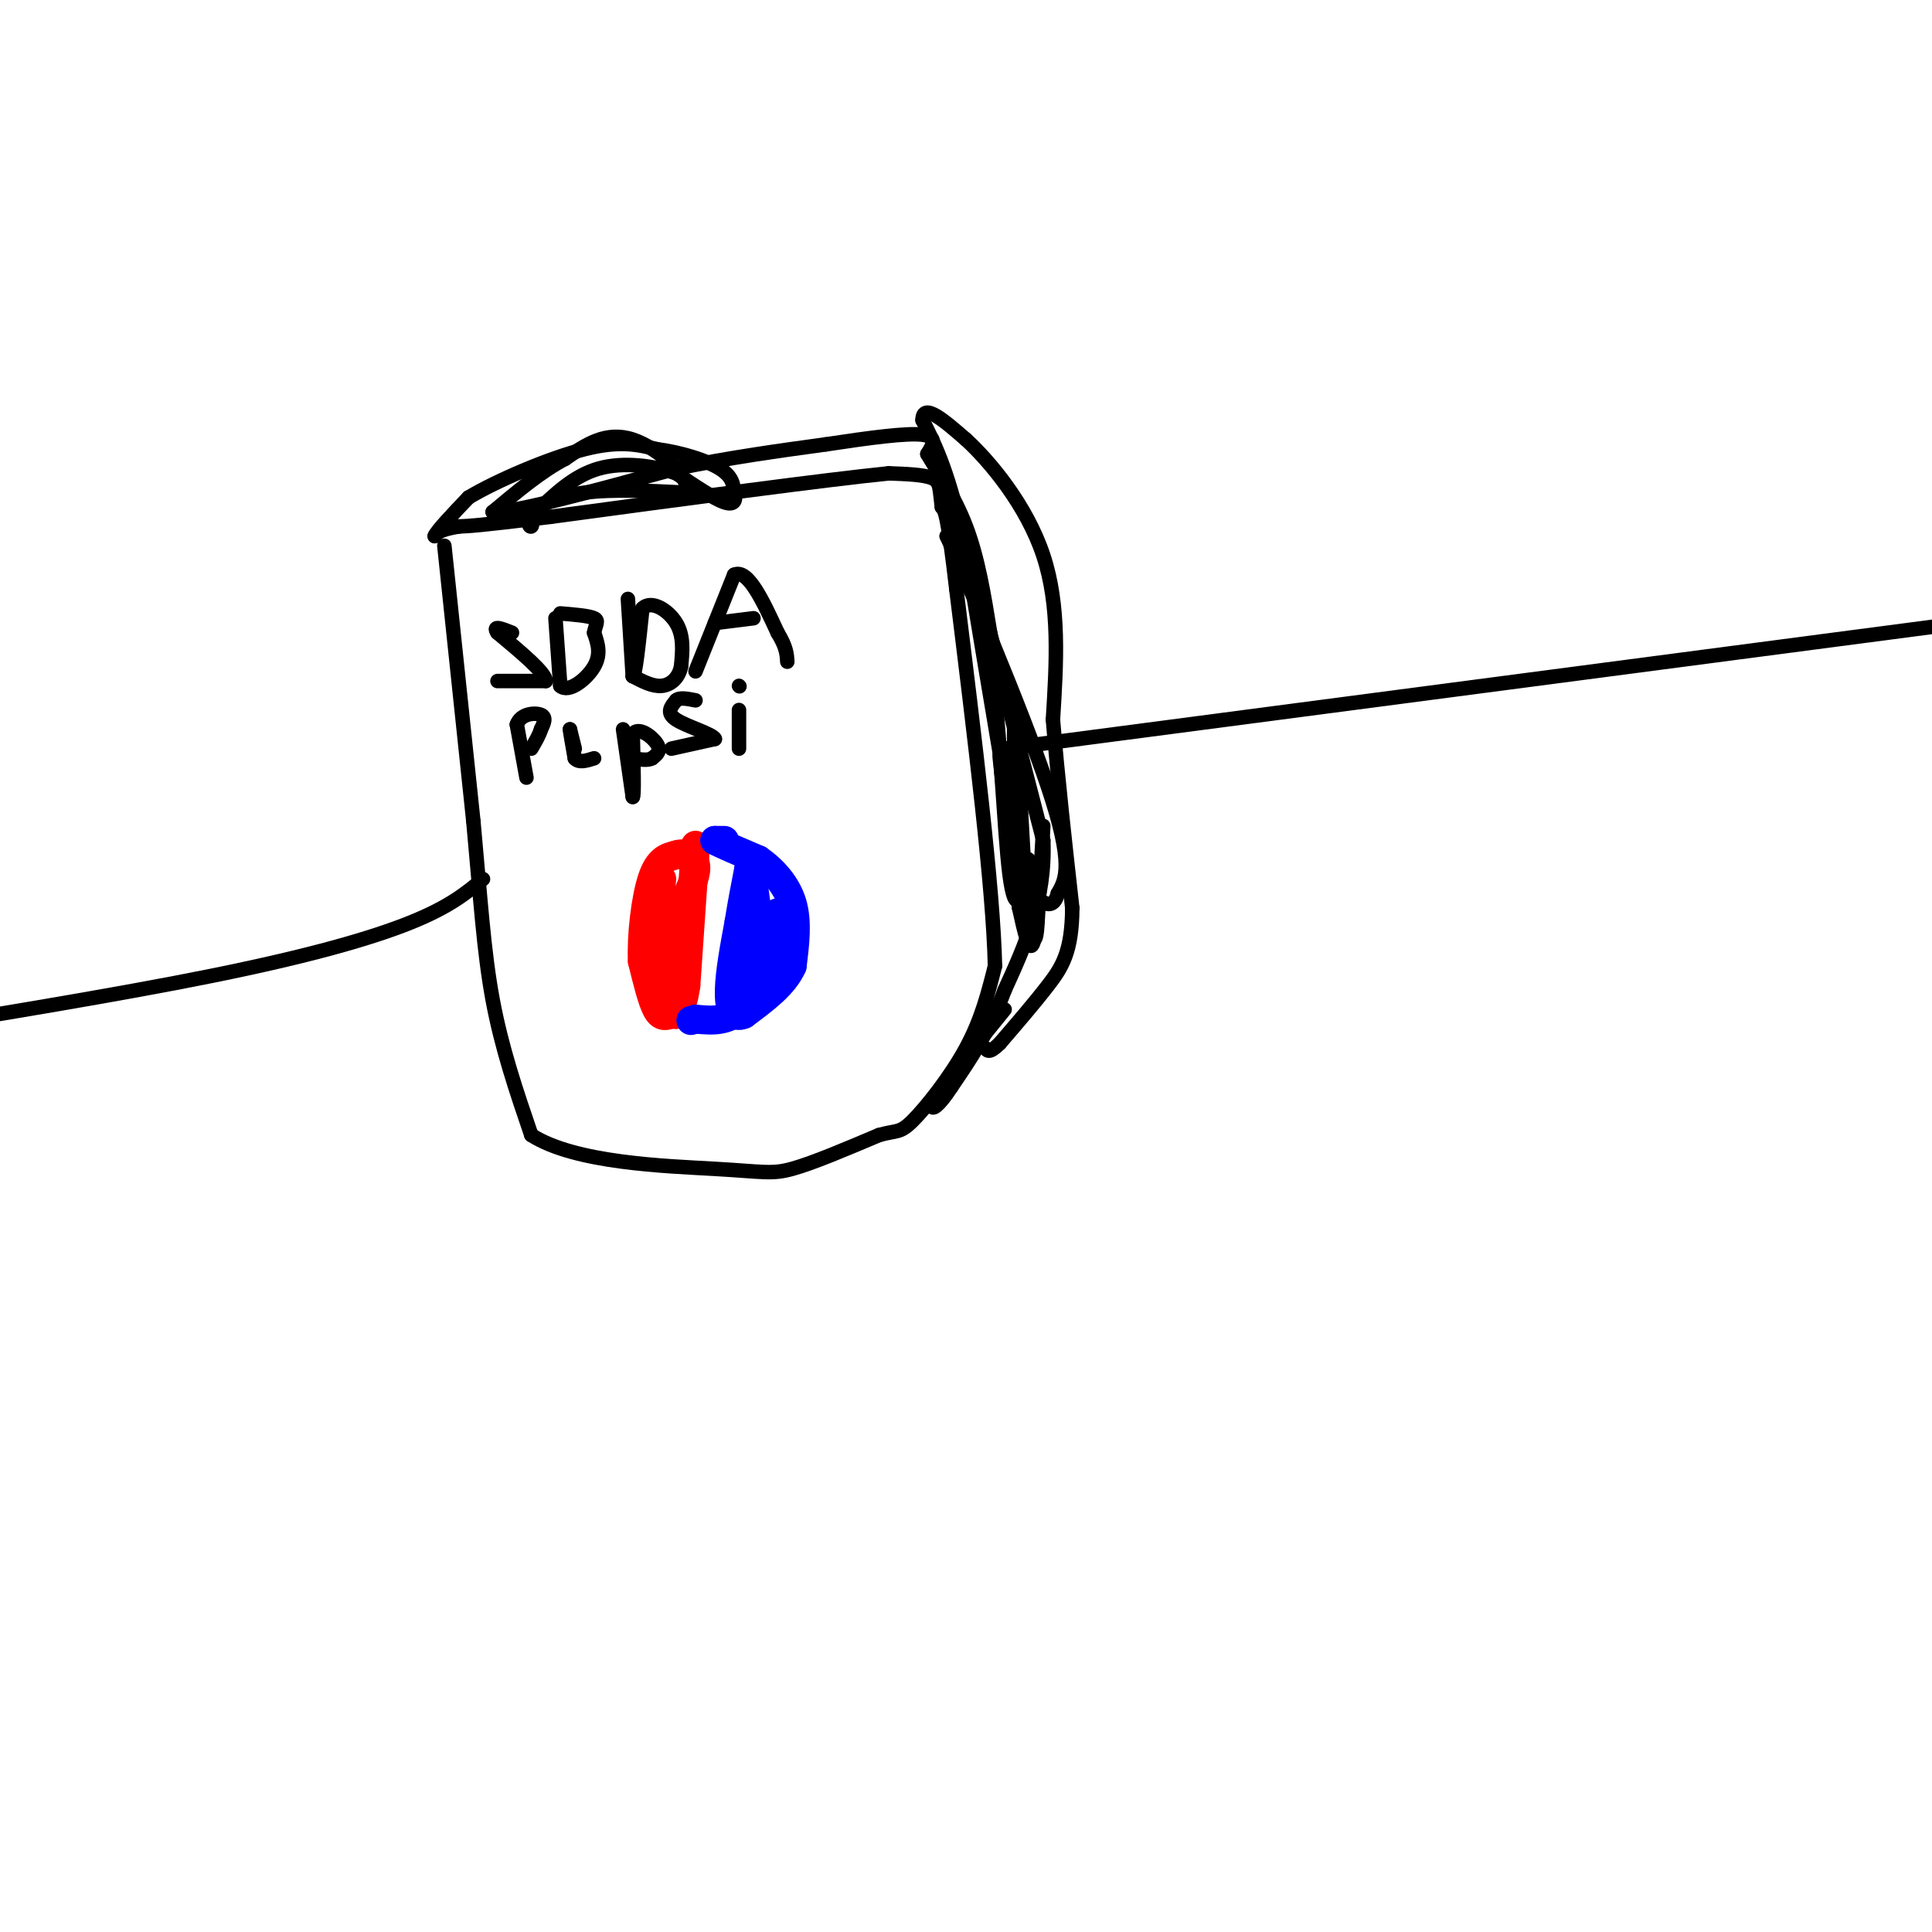<svg viewBox='0 0 400 400' version='1.1' xmlns='http://www.w3.org/2000/svg' xmlns:xlink='http://www.w3.org/1999/xlink'><g fill='none' stroke='#000000' stroke-width='3' stroke-linecap='round' stroke-linejoin='round'><path d='M92,113c0.000,0.000 6.000,57.000 6,57'/><path d='M98,170c1.467,15.844 2.133,26.956 4,37c1.867,10.044 4.933,19.022 8,28'/><path d='M110,235c9.095,5.833 27.833,6.417 38,7c10.167,0.583 11.762,1.167 16,0c4.238,-1.167 11.119,-4.083 18,-7'/><path d='M182,235c3.786,-1.071 4.250,-0.250 7,-3c2.750,-2.750 7.786,-9.071 11,-15c3.214,-5.929 4.607,-11.464 6,-17'/><path d='M206,200c-0.333,-15.833 -4.167,-46.917 -8,-78'/><path d='M198,122c-1.833,-15.833 -2.417,-16.417 -3,-17'/><path d='M195,105c-0.511,-3.933 -0.289,-5.267 -2,-6c-1.711,-0.733 -5.356,-0.867 -9,-1'/><path d='M184,98c-13.167,1.333 -41.583,5.167 -70,9'/><path d='M114,107c-14.833,1.833 -16.917,1.917 -19,2'/><path d='M95,109c-4.000,0.667 -4.500,1.333 -5,2'/><path d='M90,111c0.333,-1.000 3.667,-4.500 7,-8'/><path d='M97,103c5.756,-3.467 16.644,-8.133 24,-10c7.356,-1.867 11.178,-0.933 15,0'/><path d='M136,93c5.089,0.667 10.311,2.333 13,4c2.689,1.667 2.844,3.333 3,5'/><path d='M152,102c0.467,1.489 0.133,2.711 -2,2c-2.133,-0.711 -6.067,-3.356 -10,-6'/><path d='M140,98c-4.533,-1.556 -10.867,-2.444 -16,-1c-5.133,1.444 -9.067,5.222 -13,9'/><path d='M111,106c-2.244,2.200 -1.356,3.200 -1,3c0.356,-0.200 0.178,-1.600 0,-3'/><path d='M110,106c1.511,-1.356 5.289,-3.244 11,-4c5.711,-0.756 13.356,-0.378 21,0'/><path d='M142,102c1.444,-2.622 -5.444,-9.178 -11,-11c-5.556,-1.822 -9.778,1.089 -14,4'/><path d='M117,95c-4.833,2.500 -9.917,6.750 -15,11'/><path d='M102,106c3.833,0.333 20.917,-4.333 38,-9'/><path d='M140,97c11.500,-2.333 21.250,-3.667 31,-5'/><path d='M171,92c9.222,-1.400 16.778,-2.400 20,-2c3.222,0.400 2.111,2.200 1,4'/><path d='M192,94c1.711,2.978 5.489,8.422 8,15c2.511,6.578 3.756,14.289 5,22'/><path d='M205,131c2.667,10.833 6.833,26.917 11,43'/><path d='M216,174c0.500,12.333 -3.750,21.667 -8,31'/><path d='M208,205c-3.167,8.500 -7.083,14.250 -11,20'/><path d='M197,225c-2.733,4.222 -4.067,4.778 -4,4c0.067,-0.778 1.533,-2.889 3,-5'/><path d='M196,224c2.500,-3.333 7.250,-9.167 12,-15'/><path d='M103,141c0.000,0.000 10.000,0.000 10,0'/><path d='M113,141c0.000,-1.667 -5.000,-5.833 -10,-10'/><path d='M103,131c-1.167,-1.667 0.917,-0.833 3,0'/><path d='M115,128c0.000,0.000 1.000,14.000 1,14'/><path d='M116,142c1.711,1.600 5.489,-1.400 7,-4c1.511,-2.600 0.756,-4.800 0,-7'/><path d='M123,131c0.311,-1.711 1.089,-2.489 0,-3c-1.089,-0.511 -4.044,-0.756 -7,-1'/><path d='M130,124c0.000,0.000 1.000,16.000 1,16'/><path d='M131,140c0.500,0.333 1.250,-6.833 2,-14'/><path d='M133,126c1.822,-1.911 5.378,0.311 7,3c1.622,2.689 1.311,5.844 1,9'/><path d='M141,138c-0.467,2.378 -2.133,3.822 -4,4c-1.867,0.178 -3.933,-0.911 -6,-2'/><path d='M144,139c0.000,0.000 8.000,-20.000 8,-20'/><path d='M152,119c2.833,-1.333 5.917,5.333 9,12'/><path d='M161,131c1.833,3.000 1.917,4.500 2,6'/><path d='M148,129c0.000,0.000 8.000,-1.000 8,-1'/></g>
<g fill='none' stroke='#ff0000' stroke-width='6' stroke-linecap='round' stroke-linejoin='round'><path d='M144,175c0.000,0.000 -2.000,29.000 -2,29'/><path d='M142,204c-0.845,5.786 -1.958,5.750 -3,6c-1.042,0.250 -2.012,0.786 -3,-1c-0.988,-1.786 -1.994,-5.893 -3,-10'/><path d='M133,199c-0.244,-5.111 0.644,-12.889 2,-17c1.356,-4.111 3.178,-4.556 5,-5'/><path d='M140,177c1.756,-0.644 3.644,0.244 4,2c0.356,1.756 -0.822,4.378 -2,7'/><path d='M142,186c-0.667,5.167 -1.333,14.583 -2,24'/><path d='M140,210c-0.833,0.833 -1.917,-9.083 -3,-19'/><path d='M137,191c-0.500,-4.667 -0.250,-6.833 0,-9'/></g>
<g fill='none' stroke='#0000ff' stroke-width='6' stroke-linecap='round' stroke-linejoin='round'><path d='M150,174c0.000,0.000 -2.000,0.000 -2,0'/><path d='M148,174c1.167,0.667 5.083,2.333 9,4'/><path d='M157,178c2.956,2.044 5.844,5.156 7,9c1.156,3.844 0.578,8.422 0,13'/><path d='M164,200c-1.667,3.833 -5.833,6.917 -10,10'/><path d='M154,210c-2.311,1.067 -3.089,-1.267 -3,-5c0.089,-3.733 1.044,-8.867 2,-14'/><path d='M153,191c0.667,-4.167 1.333,-7.583 2,-11'/><path d='M155,180c0.667,0.000 1.333,5.500 2,11'/><path d='M157,191c0.333,3.667 0.167,7.333 0,11'/><path d='M157,202c-0.578,2.378 -2.022,2.822 -2,2c0.022,-0.822 1.511,-2.911 3,-5'/><path d='M158,199c1.000,-2.500 2.000,-6.250 3,-10'/><path d='M161,189c-0.667,1.500 -3.833,10.250 -7,19'/><path d='M154,208c-2.833,3.667 -6.417,3.333 -10,3'/><path d='M144,211c-1.667,0.500 -0.833,0.250 0,0'/></g>
<g fill='none' stroke='#000000' stroke-width='3' stroke-linecap='round' stroke-linejoin='round'><path d='M109,161c0.000,0.000 -2.000,-11.000 -2,-11'/><path d='M107,150c0.800,-2.289 3.800,-2.511 5,-2c1.200,0.511 0.600,1.756 0,3'/><path d='M112,151c-0.333,1.167 -1.167,2.583 -2,4'/><path d='M119,155c0.000,0.000 -1.000,-4.000 -1,-4'/><path d='M118,151c0.000,0.333 0.500,3.167 1,6'/><path d='M119,157c0.833,1.000 2.417,0.500 4,0'/><path d='M129,151c0.000,0.000 2.000,14.000 2,14'/><path d='M131,165c0.333,0.167 0.167,-6.417 0,-13'/><path d='M131,152c1.156,-1.711 4.044,0.511 5,2c0.956,1.489 -0.022,2.244 -1,3'/><path d='M135,157c-0.833,0.500 -2.417,0.250 -4,0'/><path d='M139,155c0.000,0.000 9.000,-2.000 9,-2'/><path d='M148,153c-0.378,-1.022 -5.822,-2.578 -8,-4c-2.178,-1.422 -1.089,-2.711 0,-4'/><path d='M140,145c0.667,-0.667 2.333,-0.333 4,0'/><path d='M153,147c0.000,0.000 0.000,8.000 0,8'/><path d='M153,142c0.000,0.000 0.100,0.100 0.1,0.1'/><path d='M216,171c-0.583,10.583 -1.167,21.167 -2,24c-0.833,2.833 -1.917,-2.083 -3,-7'/><path d='M211,188c-1.489,-8.956 -3.711,-27.844 -4,-31c-0.289,-3.156 1.356,9.422 3,22'/><path d='M210,179c0.378,-4.578 -0.178,-27.022 0,-30c0.178,-2.978 1.089,13.511 2,30'/><path d='M212,179c-0.238,7.476 -1.833,11.167 -3,2c-1.167,-9.167 -1.905,-31.190 -4,-45c-2.095,-13.810 -5.548,-19.405 -9,-25'/><path d='M196,111c3.178,6.689 15.622,35.911 21,52c5.378,16.089 3.689,19.044 2,22'/><path d='M219,185c-0.960,3.914 -4.360,2.699 -7,-5c-2.640,-7.699 -4.518,-21.880 -4,-19c0.518,2.880 3.434,22.823 5,30c1.566,7.177 1.783,1.589 2,-4'/><path d='M215,187c-0.089,-2.889 -1.311,-8.111 -2,-9c-0.689,-0.889 -0.844,2.556 -1,6'/><path d='M212,184c-2.167,-10.667 -7.083,-40.333 -12,-70'/><path d='M200,114c-3.500,-16.167 -6.250,-21.583 -9,-27'/><path d='M191,87c0.000,-3.833 4.500,0.083 9,4'/><path d='M200,91c4.867,4.444 12.533,13.556 16,24c3.467,10.444 2.733,22.222 2,34'/><path d='M218,149c1.000,12.167 2.500,25.583 4,39'/><path d='M222,188c-0.044,9.089 -2.156,12.311 -5,16c-2.844,3.689 -6.422,7.844 -10,12'/><path d='M207,216c-2.167,2.167 -2.583,1.583 -3,1'/><path d='M208,155c0.000,0.000 198.000,-26.000 198,-26'/><path d='M100,182c-3.444,2.867 -6.889,5.733 -15,9c-8.111,3.267 -20.889,6.933 -41,11c-20.111,4.067 -47.556,8.533 -75,13'/></g>
</svg>